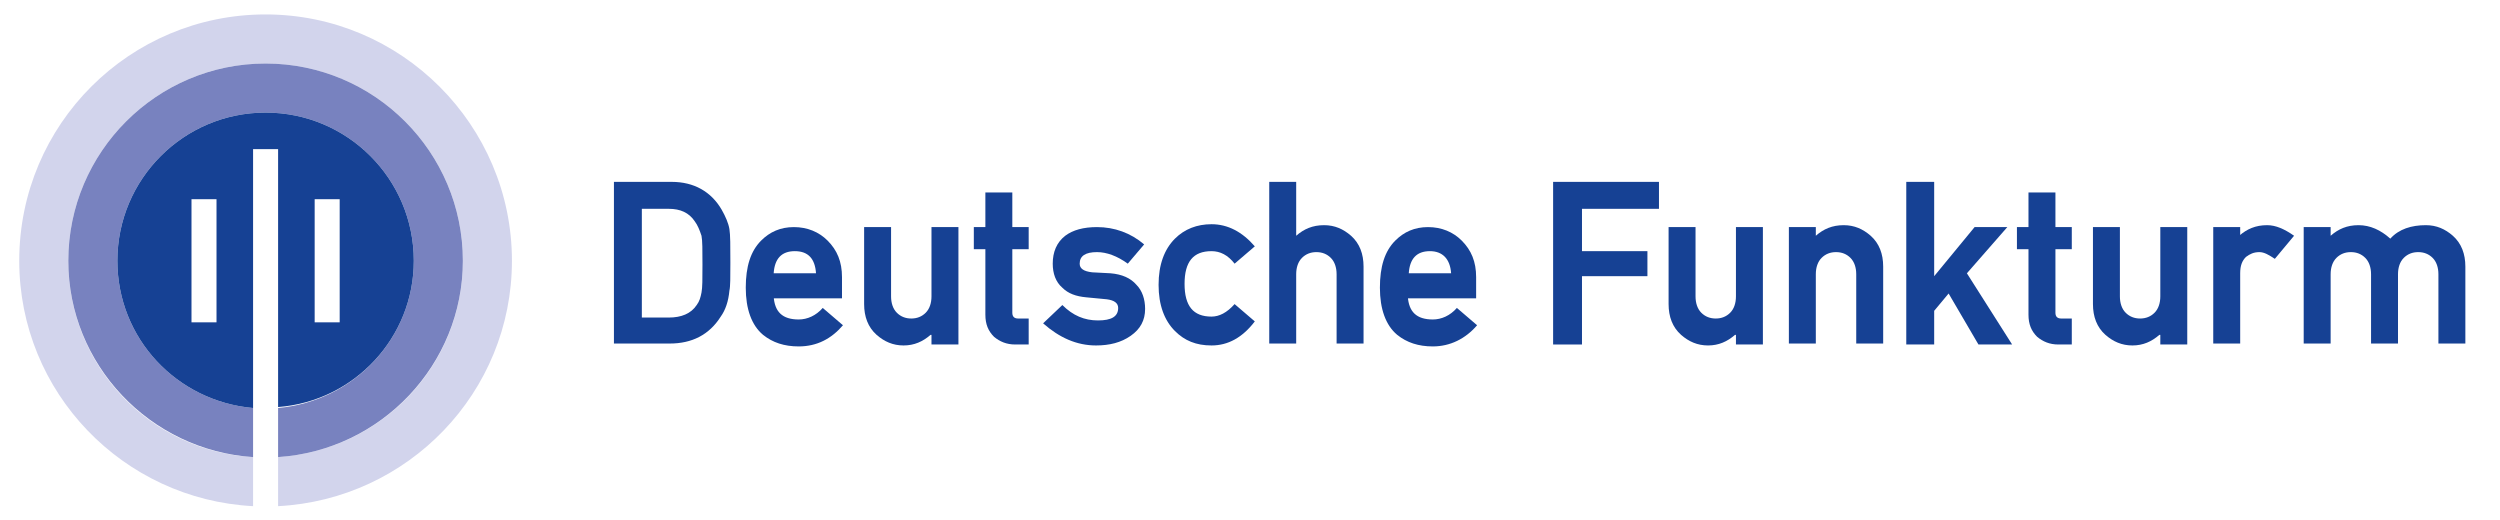 <?xml version="1.0" encoding="utf-8"?>
<!-- Generator: Adobe Illustrator 22.1.0, SVG Export Plug-In . SVG Version: 6.00 Build 0)  -->
<svg version="1.1" id="Ebene_1" xmlns="http://www.w3.org/2000/svg" xmlns:xlink="http://www.w3.org/1999/xlink" x="0px" y="0px"
	 viewBox="0 0 259.8 54" style="enable-background:new 0 0 259.8 54;" xml:space="preserve">
<style type="text/css">
	.st0{fill:#D2D4EC;}
	.st1{fill:#7882BF;}
	.st2{fill:#164194;}
</style>
	<path class="st0" d="M28.9,52.6v-5.1c10.7-0.7,19.2-9.5,19.2-20.4c0-11.3-9.2-20.5-20.5-20.5S7.1,15.8,7.1,27.1
	c0,10.9,8.5,19.8,19.2,20.4v5.1C12.8,51.9,2,40.8,2,27.1C2,12.9,13.5,1.5,27.6,1.5s25.6,11.5,25.6,25.6
	C53.2,40.8,42.4,51.9,28.9,52.6"/>
	<path class="st1" d="M28.9,47.5v-5.1C36.8,41.7,43,35.1,43,27.1c0-8.5-6.9-15.4-15.4-15.4s-15.4,6.9-15.4,15.4
	c0,8.1,6.2,14.6,14.1,15.3v5.1C15.6,46.8,7.1,37.9,7.1,27.1c0-11.3,9.2-20.5,20.5-20.5s20.5,9.2,20.5,20.5
	C48.1,37.9,39.6,46.8,28.9,47.5"/>
	<path class="st2" d="M35.3,33.5h-2.6V20.7h2.6V33.5z M22.5,33.5h-2.6V20.7h2.6V33.5z M27.6,11.7c-8.5,0-15.4,6.9-15.4,15.4
	c0,8.1,6.2,14.6,14.1,15.3V15.5h2.6v26.8C36.8,41.7,43,35.1,43,27.1C43,18.6,36.1,11.7,27.6,11.7"/>
	<path class="st2" d="M72.2,23c-0.6-0.9-1.5-1.3-2.7-1.3h-2.8V33h2.8c1.3,0,2.3-0.4,2.9-1.3c0.3-0.4,0.4-0.8,0.5-1.3
	c0.1-0.5,0.1-1.4,0.1-2.9c0-1.5,0-2.5-0.1-3C72.7,23.9,72.5,23.4,72.2,23L72.2,23z M74.9,32.9c-1.2,1.9-3,2.8-5.3,2.8h-5.8V18.9h6
	c2.3,0,4.1,1,5.2,2.9c0.4,0.7,0.7,1.4,0.8,2c0.1,0.6,0.1,1.8,0.1,3.5c0,1.5,0,2.5-0.1,2.9C75.7,31.3,75.4,32.2,74.9,32.9"/>
	<path class="st2" d="M82.6,26.1c-1.4,0-2.1,0.8-2.2,2.3h4.4C84.7,26.9,84,26.1,82.6,26.1L82.6,26.1z M80.4,30.8
	c0.1,1.6,0.9,2.4,2.6,2.4c0.9,0,1.8-0.4,2.5-1.2l2.1,1.8c-1.2,1.4-2.7,2.2-4.6,2.2c-1.5,0-2.7-0.4-3.7-1.2c-1.2-1-1.8-2.7-1.8-4.9
	c0-2.2,0.5-3.8,1.6-4.9c0.9-0.9,2-1.4,3.4-1.4c1.4,0,2.6,0.5,3.5,1.4c1,1,1.5,2.2,1.5,3.8v2.2H80.4"/>
	<path class="st2" d="M96.7,34.8c-0.8,0.7-1.7,1.1-2.8,1.1c-1.1,0-2-0.4-2.8-1.1c-0.9-0.8-1.3-1.9-1.3-3.2v-8h2.8v7.2
	c0,0.7,0.2,1.3,0.6,1.7c0.4,0.4,0.9,0.6,1.5,0.6c0.6,0,1.1-0.2,1.5-0.6c0.4-0.4,0.6-1,0.6-1.7v-7.2h2.8v12.2h-2.8V34.8"/>
	<path class="st2" d="M105.5,35.8c-0.9,0-1.6-0.3-2.2-0.8c-0.6-0.6-0.9-1.3-0.9-2.3v-6.8h-1.2v-2.3h1.2V20h2.8v3.6h1.7v2.3h-1.7v6.6
	c0,0.4,0.2,0.6,0.6,0.6h1.1v2.7H105.5"/>
	<path class="st2" d="M113.9,35.9c-2,0-3.8-0.8-5.5-2.3l2-1.9c1.1,1.1,2.3,1.6,3.7,1.6c1.4,0,2.1-0.4,2.1-1.3c0-0.5-0.4-0.8-1.2-0.9
	l-2.1-0.2c-1.1-0.1-1.9-0.4-2.5-1c-0.7-0.6-1-1.5-1-2.5c0-1.2,0.4-2.2,1.3-2.9c0.8-0.6,1.9-0.9,3.3-0.9c1.8,0,3.5,0.6,4.9,1.8
	l-1.7,2c-1.1-0.8-2.2-1.2-3.2-1.2c-1.2,0-1.8,0.4-1.8,1.2c0,0.5,0.4,0.8,1.3,0.9l1.9,0.1c1.2,0.1,2.1,0.5,2.7,1.2
	c0.6,0.6,0.9,1.5,0.9,2.5c0,1.2-0.5,2.1-1.5,2.8C116.5,35.6,115.3,35.9,113.9,35.9"/>
	<path class="st2" d="M125.9,35.9c-1.6,0-2.8-0.5-3.8-1.5c-1.1-1.1-1.7-2.7-1.7-4.8c0-2.1,0.6-3.7,1.7-4.8c1-1,2.3-1.5,3.8-1.5
	c1.7,0,3.2,0.8,4.5,2.3l-2.1,1.8c-0.7-0.9-1.5-1.3-2.4-1.3c-1.9,0-2.8,1.1-2.8,3.4c0,2.3,0.9,3.4,2.8,3.4c0.8,0,1.6-0.4,2.4-1.3
	l2.1,1.8C129.1,35.1,127.6,35.9,125.9,35.9"/>
	<path class="st2" d="M134.7,24.5c0.8-0.7,1.7-1.1,2.9-1.1c1.1,0,2,0.4,2.8,1.1c0.9,0.8,1.3,1.9,1.3,3.2v8h-2.8v-7.2
	c0-0.7-0.2-1.3-0.6-1.7c-0.4-0.4-0.9-0.6-1.5-0.6c-0.6,0-1.1,0.2-1.5,0.6c-0.4,0.4-0.6,1-0.6,1.7v7.2h-2.8V18.9h2.8V24.5"/>
	<path class="st2" d="M148.6,26.1c-1.4,0-2.1,0.8-2.2,2.3h4.4C150.7,26.9,149.9,26.1,148.6,26.1L148.6,26.1z M146.3,30.8
	c0.1,1.6,0.9,2.4,2.6,2.4c0.9,0,1.8-0.4,2.5-1.2l2.1,1.8c-1.2,1.4-2.8,2.2-4.6,2.2c-1.5,0-2.7-0.4-3.7-1.2c-1.2-1-1.8-2.7-1.8-4.9
	c0-2.2,0.5-3.8,1.6-4.9c0.9-0.9,2-1.4,3.4-1.4c1.4,0,2.6,0.5,3.5,1.4c1,1,1.5,2.2,1.5,3.8v2.2H146.3"/>
	<polyline class="st2" points="164.4,21.7 164.4,26.1 171.2,26.1 171.2,28.7 164.4,28.7 164.4,35.8 161.4,35.8 161.4,18.9
	172.4,18.9 172.4,21.7 164.4,21.7 "/>
	<path class="st2" d="M180.3,34.8c-0.8,0.7-1.7,1.1-2.8,1.1c-1.1,0-2-0.4-2.8-1.1c-0.9-0.8-1.3-1.9-1.3-3.2v-8h2.8v7.2
	c0,0.7,0.2,1.3,0.6,1.7c0.4,0.4,0.9,0.6,1.5,0.6c0.6,0,1.1-0.2,1.5-0.6c0.4-0.4,0.6-1,0.6-1.7v-7.2h2.8v12.2h-2.8V34.8"/>
	<path class="st2" d="M188.7,24.5c0.8-0.7,1.7-1.1,2.9-1.1c1.1,0,2,0.4,2.8,1.1c0.9,0.8,1.3,1.9,1.3,3.2v8h-2.8v-7.2
	c0-0.7-0.2-1.3-0.6-1.7c-0.4-0.4-0.9-0.6-1.5-0.6c-0.6,0-1.1,0.2-1.5,0.6c-0.4,0.4-0.6,1-0.6,1.7v7.2h-2.8V23.6h2.8V24.5"/>
	<polyline class="st2" points="201,28.7 205.2,23.6 208.6,23.6 204.4,28.4 209.1,35.8 205.6,35.8 202.5,30.5 201,32.3 201,35.8
	198.1,35.8 198.1,18.9 201,18.9 201,28.7 "/>
	<path class="st2" d="M213.9,35.8c-0.9,0-1.6-0.3-2.2-0.8c-0.6-0.6-0.9-1.3-0.9-2.3v-6.8h-1.2v-2.3h1.2V20h2.8v3.6h1.7v2.3h-1.7v6.6
	c0,0.4,0.2,0.6,0.6,0.6h1.1v2.7H213.9"/>
	<path class="st2" d="M224.4,34.8c-0.8,0.7-1.7,1.1-2.8,1.1c-1.1,0-2-0.4-2.8-1.1c-0.9-0.8-1.3-1.9-1.3-3.2v-8h2.8v7.2
	c0,0.7,0.2,1.3,0.6,1.7c0.4,0.4,0.9,0.6,1.5,0.6c0.6,0,1.1-0.2,1.5-0.6c0.4-0.4,0.6-1,0.6-1.7v-7.2h2.8v12.2h-2.8V34.8"/>
	<path class="st2" d="M232.7,24.5c0.8-0.7,1.7-1.1,2.9-1.1c0.9,0,1.8,0.4,2.8,1.1l-2,2.4c-0.6-0.4-1.1-0.7-1.6-0.7
	c-0.6,0-1,0.2-1.4,0.5c-0.4,0.4-0.6,0.9-0.6,1.7v7.3h-2.8V23.6h2.8V24.5"/>
	<path class="st2" d="M242.2,24.5c0.8-0.7,1.7-1.1,2.9-1.1c1.2,0,2.3,0.5,3.3,1.4c0.9-1,2.2-1.4,3.7-1.4c1.1,0,2,0.4,2.8,1.1
	c0.9,0.8,1.3,1.9,1.3,3.2v8h-2.8v-7.2c0-0.7-0.2-1.3-0.6-1.7c-0.4-0.4-0.9-0.6-1.5-0.6c-0.6,0-1.1,0.2-1.5,0.6
	c-0.4,0.4-0.6,1-0.6,1.7v7.2h-2.8v-7.2c0-0.7-0.2-1.3-0.6-1.7c-0.4-0.4-0.9-0.6-1.5-0.6c-0.6,0-1.1,0.2-1.5,0.6
	c-0.4,0.4-0.6,1-0.6,1.7v7.2h-2.8V23.6h2.8V24.5"/>
</svg>
